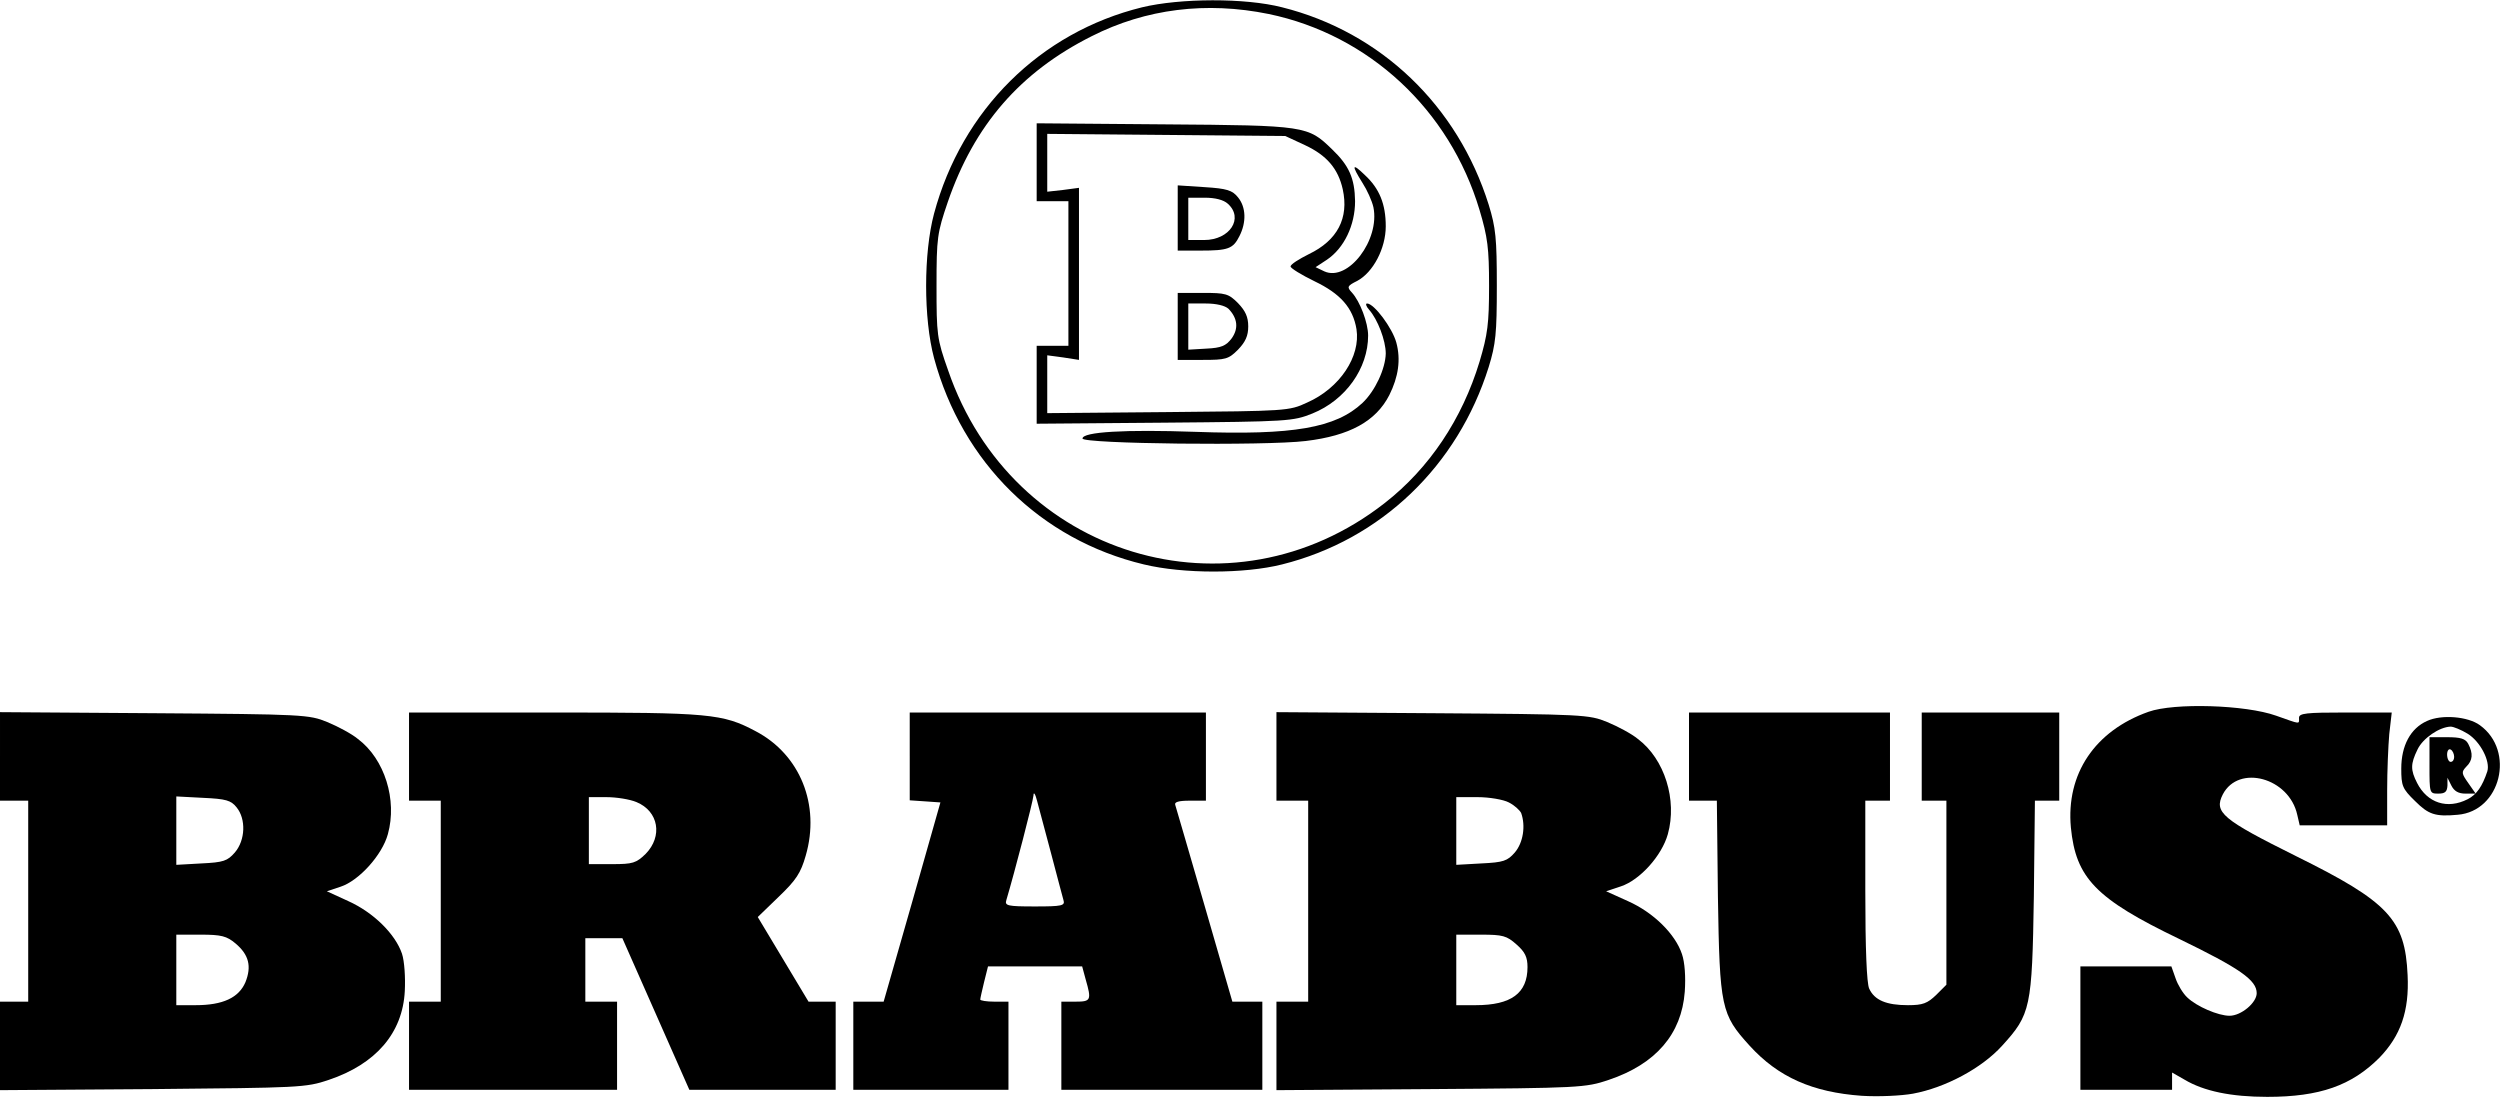 <?xml version="1.0" encoding="UTF-8" standalone="yes"?>
<svg version="1.0" xmlns="http://www.w3.org/2000/svg" width="708.661" height="310.989" viewBox="0 0 709 311" preserveAspectRatio="xMidYMid meet">
  <g transform="translate(0,311) scale(0.1,-0.1)" fill="#000000" stroke="none">
    <path d="M3239 3090 c-289 -71 -511 -291 -590 -585 -30 -112 -30 -298 0 -410
80 -296 302 -515 595 -585 112 -27 285 -27 392 0 280 70 498 279 586 560 20
65 23 95 23 230 0 135 -3 165 -23 230 -88 281 -306 490 -586 560 -105 27 -289
26 -397 0z m359 -19 c284 -59 513 -271 598 -556 23 -77 27 -108 27 -215 0
-107 -4 -138 -27 -215 -49 -162 -142 -302 -269 -401 -436 -341 -1057 -152
-1238 376 -32 90 -33 102 -33 240 0 137 2 150 32 238 75 218 205 368 408 470
154 78 325 99 502 63z"/>
    <path d="M2940 2651 l0 -111 45 0 45 0 0 -205 0 -205 -45 0 -45 0 0 -111 0
-110 363 3 c351 3 364 4 419 26 94 38 158 128 158 221 0 36 -23 97 -46 122
-15 16 -13 19 15 33 45 24 81 92 81 155 0 63 -18 107 -59 145 -37 36 -39 29
-7 -22 13 -20 27 -51 31 -69 19 -93 -72 -212 -139 -182 l-25 12 32 21 c49 33
80 98 80 166 -1 65 -17 101 -65 147 -69 67 -74 68 -475 71 l-363 3 0 -110z
m761 48 c62 -29 94 -67 107 -125 18 -82 -15 -145 -96 -184 -28 -14 -52 -29
-52 -35 0 -5 31 -24 68 -42 73 -35 109 -75 119 -136 12 -77 -47 -167 -140
-208 -51 -24 -59 -24 -394 -27 l-343 -3 0 82 0 82 45 -6 45 -7 0 244 0 244
-45 -6 -45 -5 0 82 0 82 338 -3 337 -3 56 -26z"/>
    <path d="M3340 2493 l0 -93 64 0 c79 0 93 5 111 41 20 39 19 82 -4 110 -16 20
-31 25 -95 29 l-76 5 0 -92z m142 40 c46 -41 6 -103 -67 -103 l-45 0 0 60 0
60 47 0 c29 0 53 -6 65 -17z"/>
    <path d="M3340 2185 l0 -95 71 0 c65 0 73 2 100 29 21 22 29 39 29 66 0 27 -8
44 -29 66 -27 27 -35 29 -100 29 l-71 0 0 -95z m144 50 c26 -27 29 -56 9 -84
-16 -21 -29 -27 -72 -29 l-51 -3 0 65 0 66 49 0 c31 0 55 -6 65 -15z"/>
    <path d="M3883 2232 c24 -27 47 -87 47 -124 -1 -43 -30 -106 -66 -140 -76 -71
-196 -92 -474 -82 -199 7 -320 0 -320 -19 0 -15 518 -21 633 -7 125 15 199 56
237 130 26 52 33 101 20 149 -11 41 -63 111 -83 111 -5 0 -3 -8 6 -18z"/>
    <path d="M6093 1092 c-152 -54 -234 -176 -220 -328 14 -143 70 -202 307 -316
173 -84 220 -117 220 -154 0 -27 -44 -64 -77 -64 -32 0 -93 26 -120 52 -12 11
-27 36 -33 54 l-12 34 -129 0 -129 0 0 -175 0 -175 130 0 130 0 0 25 0 24 35
-20 c55 -33 133 -49 235 -49 149 0 239 32 318 111 60 62 85 132 80 234 -7 158
-54 208 -317 338 -209 104 -233 124 -207 175 45 86 188 47 211 -58 l7 -30 124
0 124 0 0 99 c0 54 3 126 6 160 l7 61 -132 0 c-110 0 -131 -2 -131 -15 0 -19
6 -19 -65 6 -87 31 -289 37 -362 11z"/>
    <path d="M0 966 l0 -126 40 0 40 0 0 -285 0 -285 -40 0 -40 0 0 -126 0 -125
433 3 c416 4 434 4 499 26 134 45 210 133 216 252 2 38 -1 85 -8 106 -19 56
-81 117 -152 149 l-61 28 39 13 c52 17 118 90 134 149 27 97 -9 213 -85 270
-18 15 -58 36 -87 48 -51 21 -68 22 -490 25 l-438 3 0 -125z m671 -145 c27
-33 25 -93 -5 -128 -21 -24 -32 -28 -95 -31 l-71 -4 0 97 0 97 76 -4 c65 -3
79 -7 95 -27z m-3 -386 c38 -32 46 -65 28 -110 -19 -44 -64 -65 -141 -65 l-55
0 0 100 0 100 69 0 c59 0 74 -4 99 -25z"/>
    <path d="M1160 965 l0 -125 45 0 45 0 0 -285 0 -285 -45 0 -45 0 0 -125 0
-125 295 0 295 0 0 125 0 125 -45 0 -45 0 0 90 0 90 53 0 52 0 95 -215 95
-215 208 0 207 0 0 125 0 125 -39 0 -38 0 -72 120 -72 120 60 58 c49 47 62 67
76 116 42 144 -16 287 -142 353 -94 50 -130 53 -573 53 l-410 0 0 -125z m645
-129 c63 -26 75 -97 26 -147 -27 -26 -36 -29 -95 -29 l-66 0 0 95 0 95 50 0
c28 0 66 -6 85 -14z"/>
    <path d="M2580 966 l0 -125 44 -3 43 -3 -80 -282 -81 -283 -43 0 -43 0 0 -125
0 -125 220 0 220 0 0 125 0 125 -40 0 c-22 0 -40 3 -40 6 0 3 5 25 11 50 l11
44 134 0 133 0 10 -37 c17 -59 15 -63 -29 -63 l-40 0 0 -125 0 -125 285 0 285
0 0 125 0 125 -42 0 -43 0 -79 273 c-43 149 -81 278 -83 285 -3 8 9 12 41 12
l46 0 0 125 0 125 -420 0 -420 0 0 -124z m401 -276 c17 -63 32 -123 35 -132 5
-16 -4 -18 -81 -18 -78 0 -86 2 -81 18 23 77 76 281 77 297 0 11 5 5 10 -15 5
-19 23 -87 40 -150z"/>
    <path d="M3620 966 l0 -126 45 0 45 0 0 -285 0 -285 -45 0 -45 0 0 -126 0
-125 438 3 c422 3 439 4 504 26 134 45 207 130 216 250 3 42 0 84 -8 107 -19
57 -81 118 -153 150 l-62 28 42 14 c54 18 116 87 133 148 27 97 -9 213 -85
270 -18 15 -58 36 -87 48 -51 21 -68 22 -495 25 l-443 3 0 -125z m659 -131
c16 -8 31 -22 35 -30 13 -36 6 -84 -18 -112 -21 -24 -32 -28 -95 -31 l-71 -4
0 96 0 96 60 0 c34 0 74 -7 89 -15z m22 -403 c24 -21 31 -36 31 -64 0 -74 -46
-108 -147 -108 l-55 0 0 100 0 100 70 0 c62 0 73 -3 101 -28z"/>
    <path d="M4790 965 l0 -125 39 0 40 0 3 -272 c5 -315 9 -334 90 -423 81 -89
178 -132 318 -142 47 -3 112 0 145 6 92 17 195 72 253 136 81 89 85 107 90
423 l3 272 35 0 34 0 0 125 0 125 -195 0 -195 0 0 -125 0 -125 35 0 35 0 0
-261 0 -261 -29 -29 c-25 -24 -38 -29 -80 -29 -61 0 -95 14 -110 47 -7 15 -11
113 -11 278 l0 255 35 0 35 0 0 125 0 125 -285 0 -285 0 0 -125z"/>
    <path d="M6883 1066 c-47 -21 -73 -70 -73 -135 0 -49 3 -57 39 -92 38 -38 57
-45 121 -39 122 10 164 181 63 254 -34 25 -109 31 -150 12z m115 -36 c36 -22
65 -78 56 -107 -14 -42 -30 -66 -56 -79 -57 -29 -114 -11 -143 46 -19 37 -19
54 1 95 15 32 62 64 94 65 8 0 30 -9 48 -20z"/>
    <path d="M6890 940 c0 -79 0 -80 25 -80 19 0 25 5 26 23 l0 22 11 -22 c8 -16
20 -23 40 -23 l29 0 -21 30 c-19 27 -20 31 -6 46 19 18 20 38 6 65 -8 15 -22
19 -60 19 l-50 0 0 -80z m70 24 c0 -8 -4 -14 -10 -14 -5 0 -10 9 -10 21 0 11
5 17 10 14 6 -3 10 -13 10 -21z"/>
  </g>
</svg>